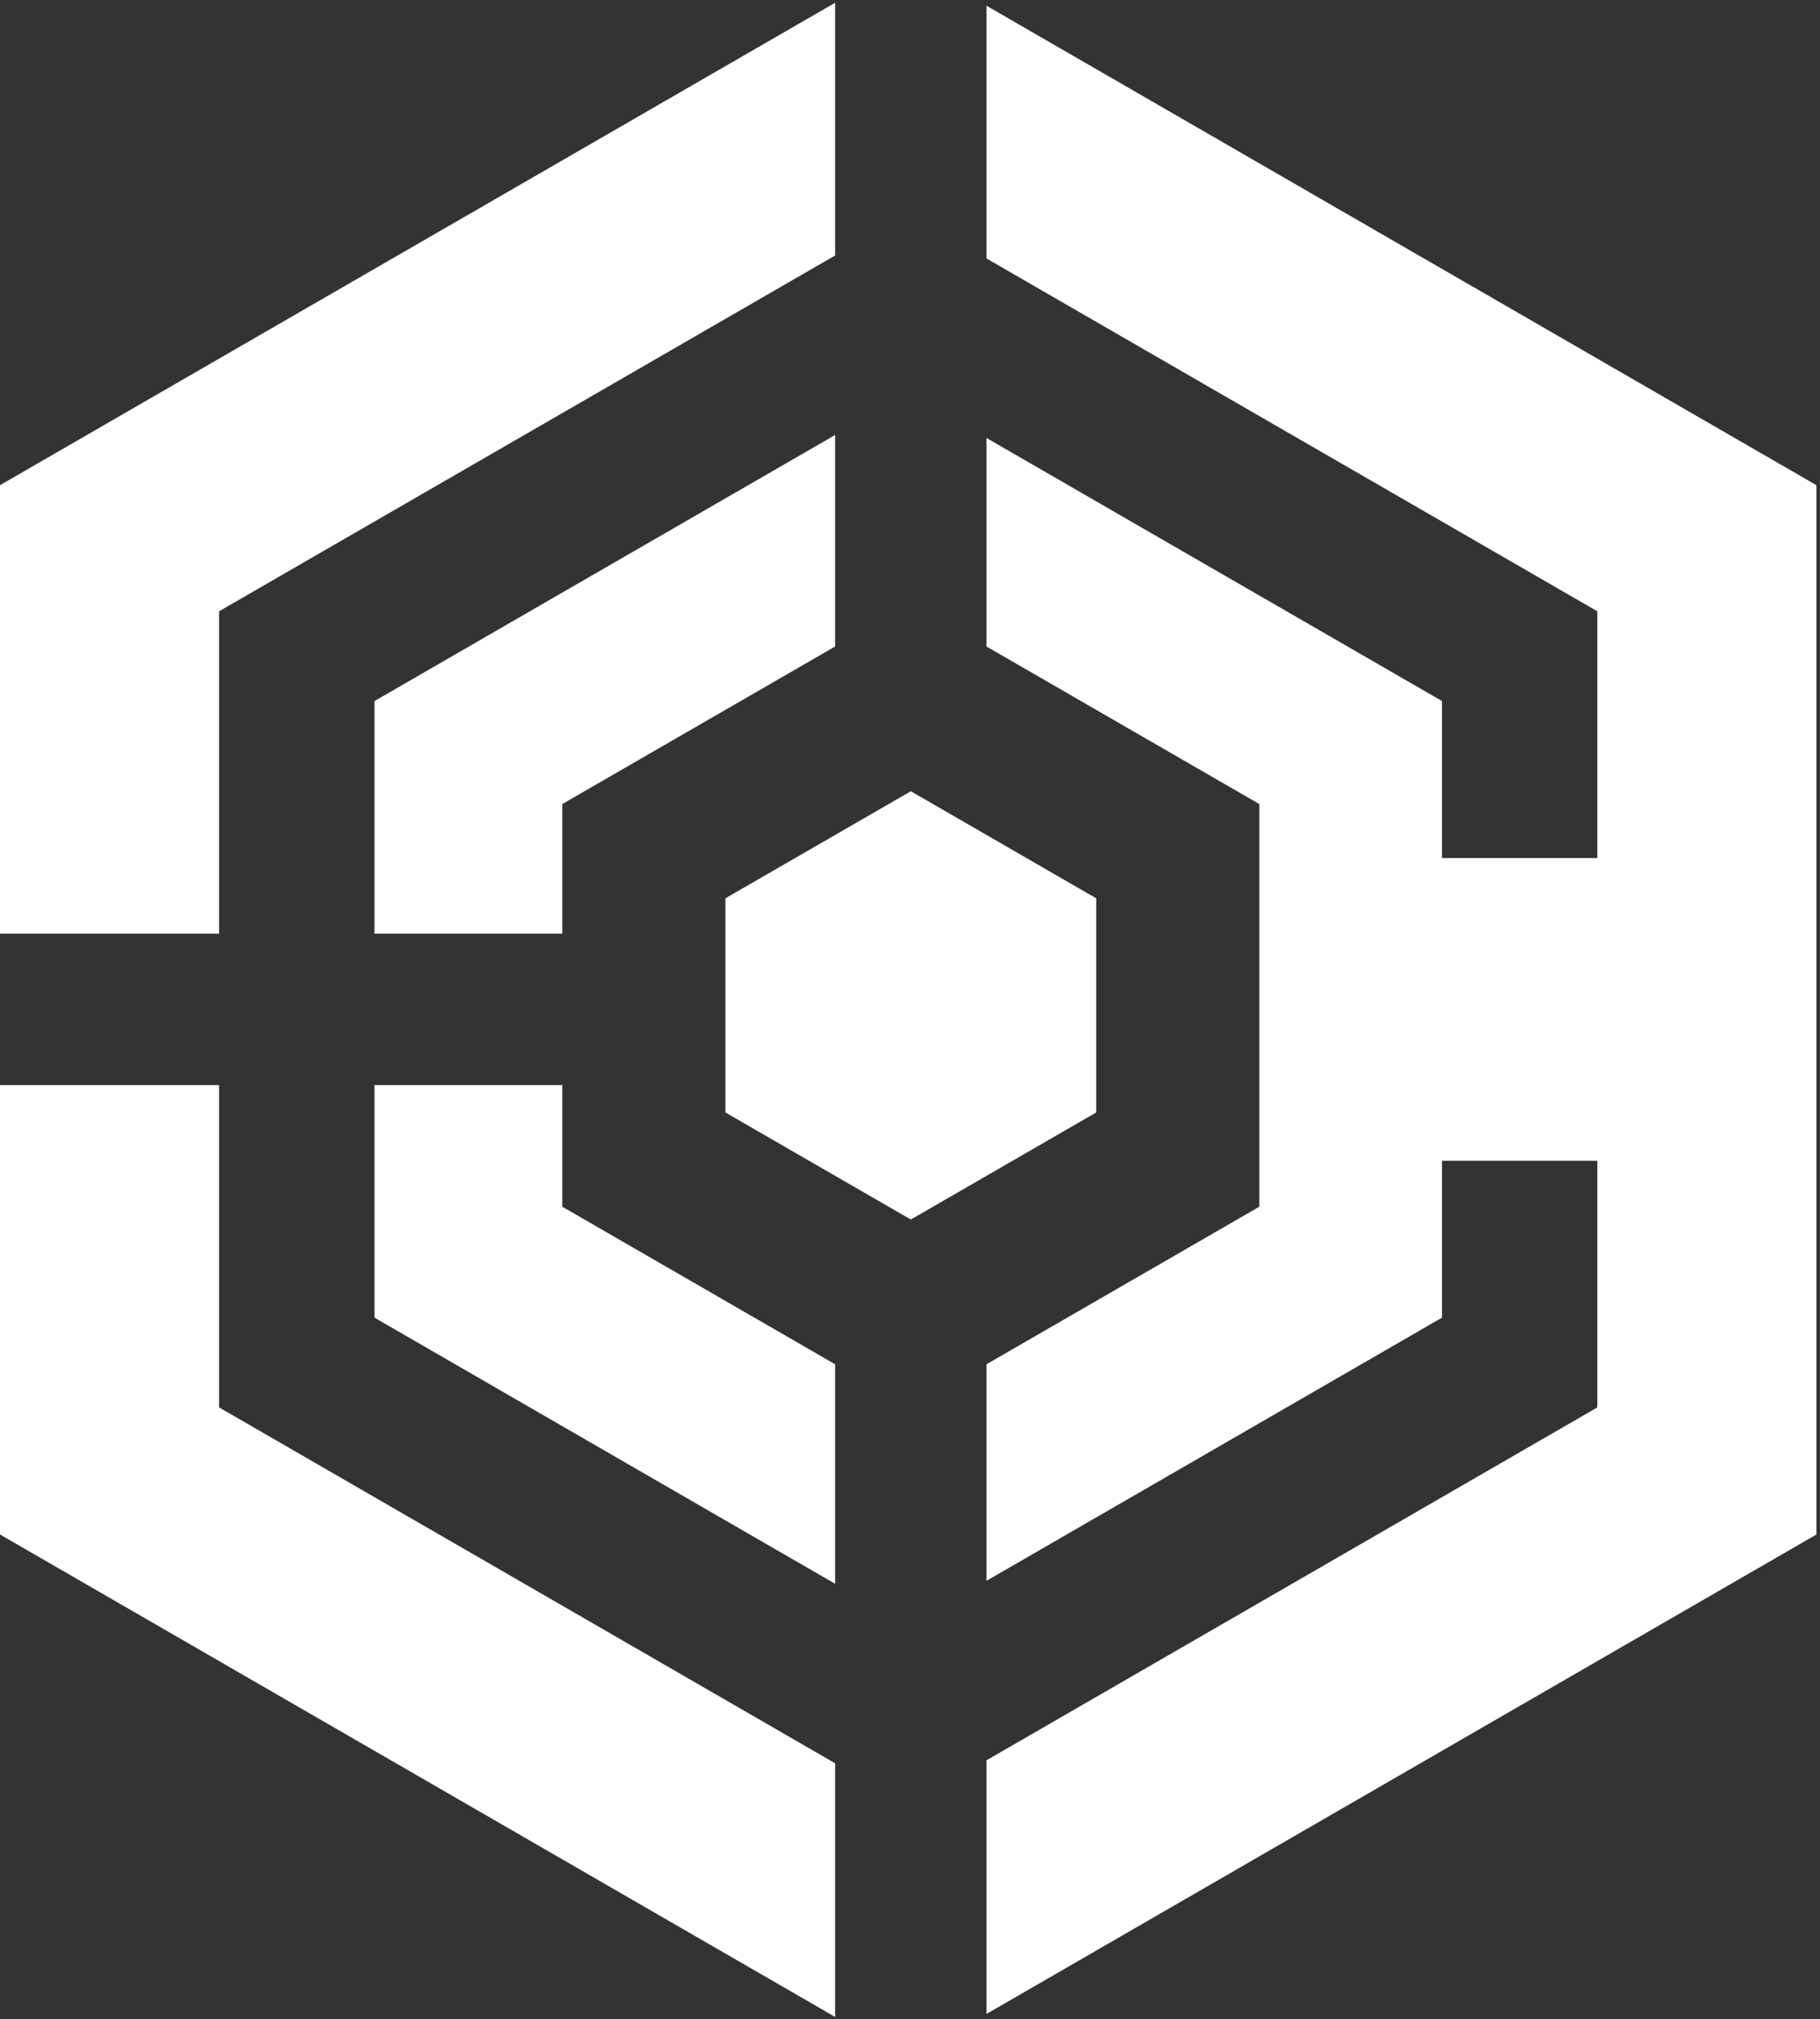 <svg width="294" height="326" viewBox="0 0 294 326" fill="none" xmlns="http://www.w3.org/2000/svg">
<rect x="0" y="0" width="294" height="326" fill="#333333" stroke="none"/>
<g clip-path="url(#clip0_3038_2954)">
<path d="M177.077 179.62V145.039L147.135 127.755L117.182 145.039V179.62L147.135 196.904L177.077 179.62Z" fill="white"/>
<path d="M90.832 175.191H60.498V212.749L134.908 255.719V220.277L90.832 194.837V175.191Z" fill="white"/>
<path d="M90.832 129.822L134.908 104.381V70.231L60.498 113.19V150.747H90.832V129.822Z" fill="white"/>
<path d="M159.35 0.923V41.728L258.031 98.698V138.532H232.937V113.19L159.35 70.712V104.382L203.426 129.822V194.838L159.35 220.278V255.24L232.937 212.749V187.419H258.031V227.241L159.35 284.223V325.176L293.422 247.76V78.339L159.35 0.923Z" fill="white"/>
<path d="M35.391 227.24V175.191H0V247.76L134.908 325.655V284.702L35.391 227.24Z" fill="white"/>
<path d="M35.391 98.698L134.908 41.248V0.443L0 78.338V150.747H35.391V98.698Z" fill="white"/>
</g>
<defs>
<clipPath id="clip0_3038_2954">
<rect width="294" height="326" fill="white"/>
</clipPath>
</defs>
</svg>
